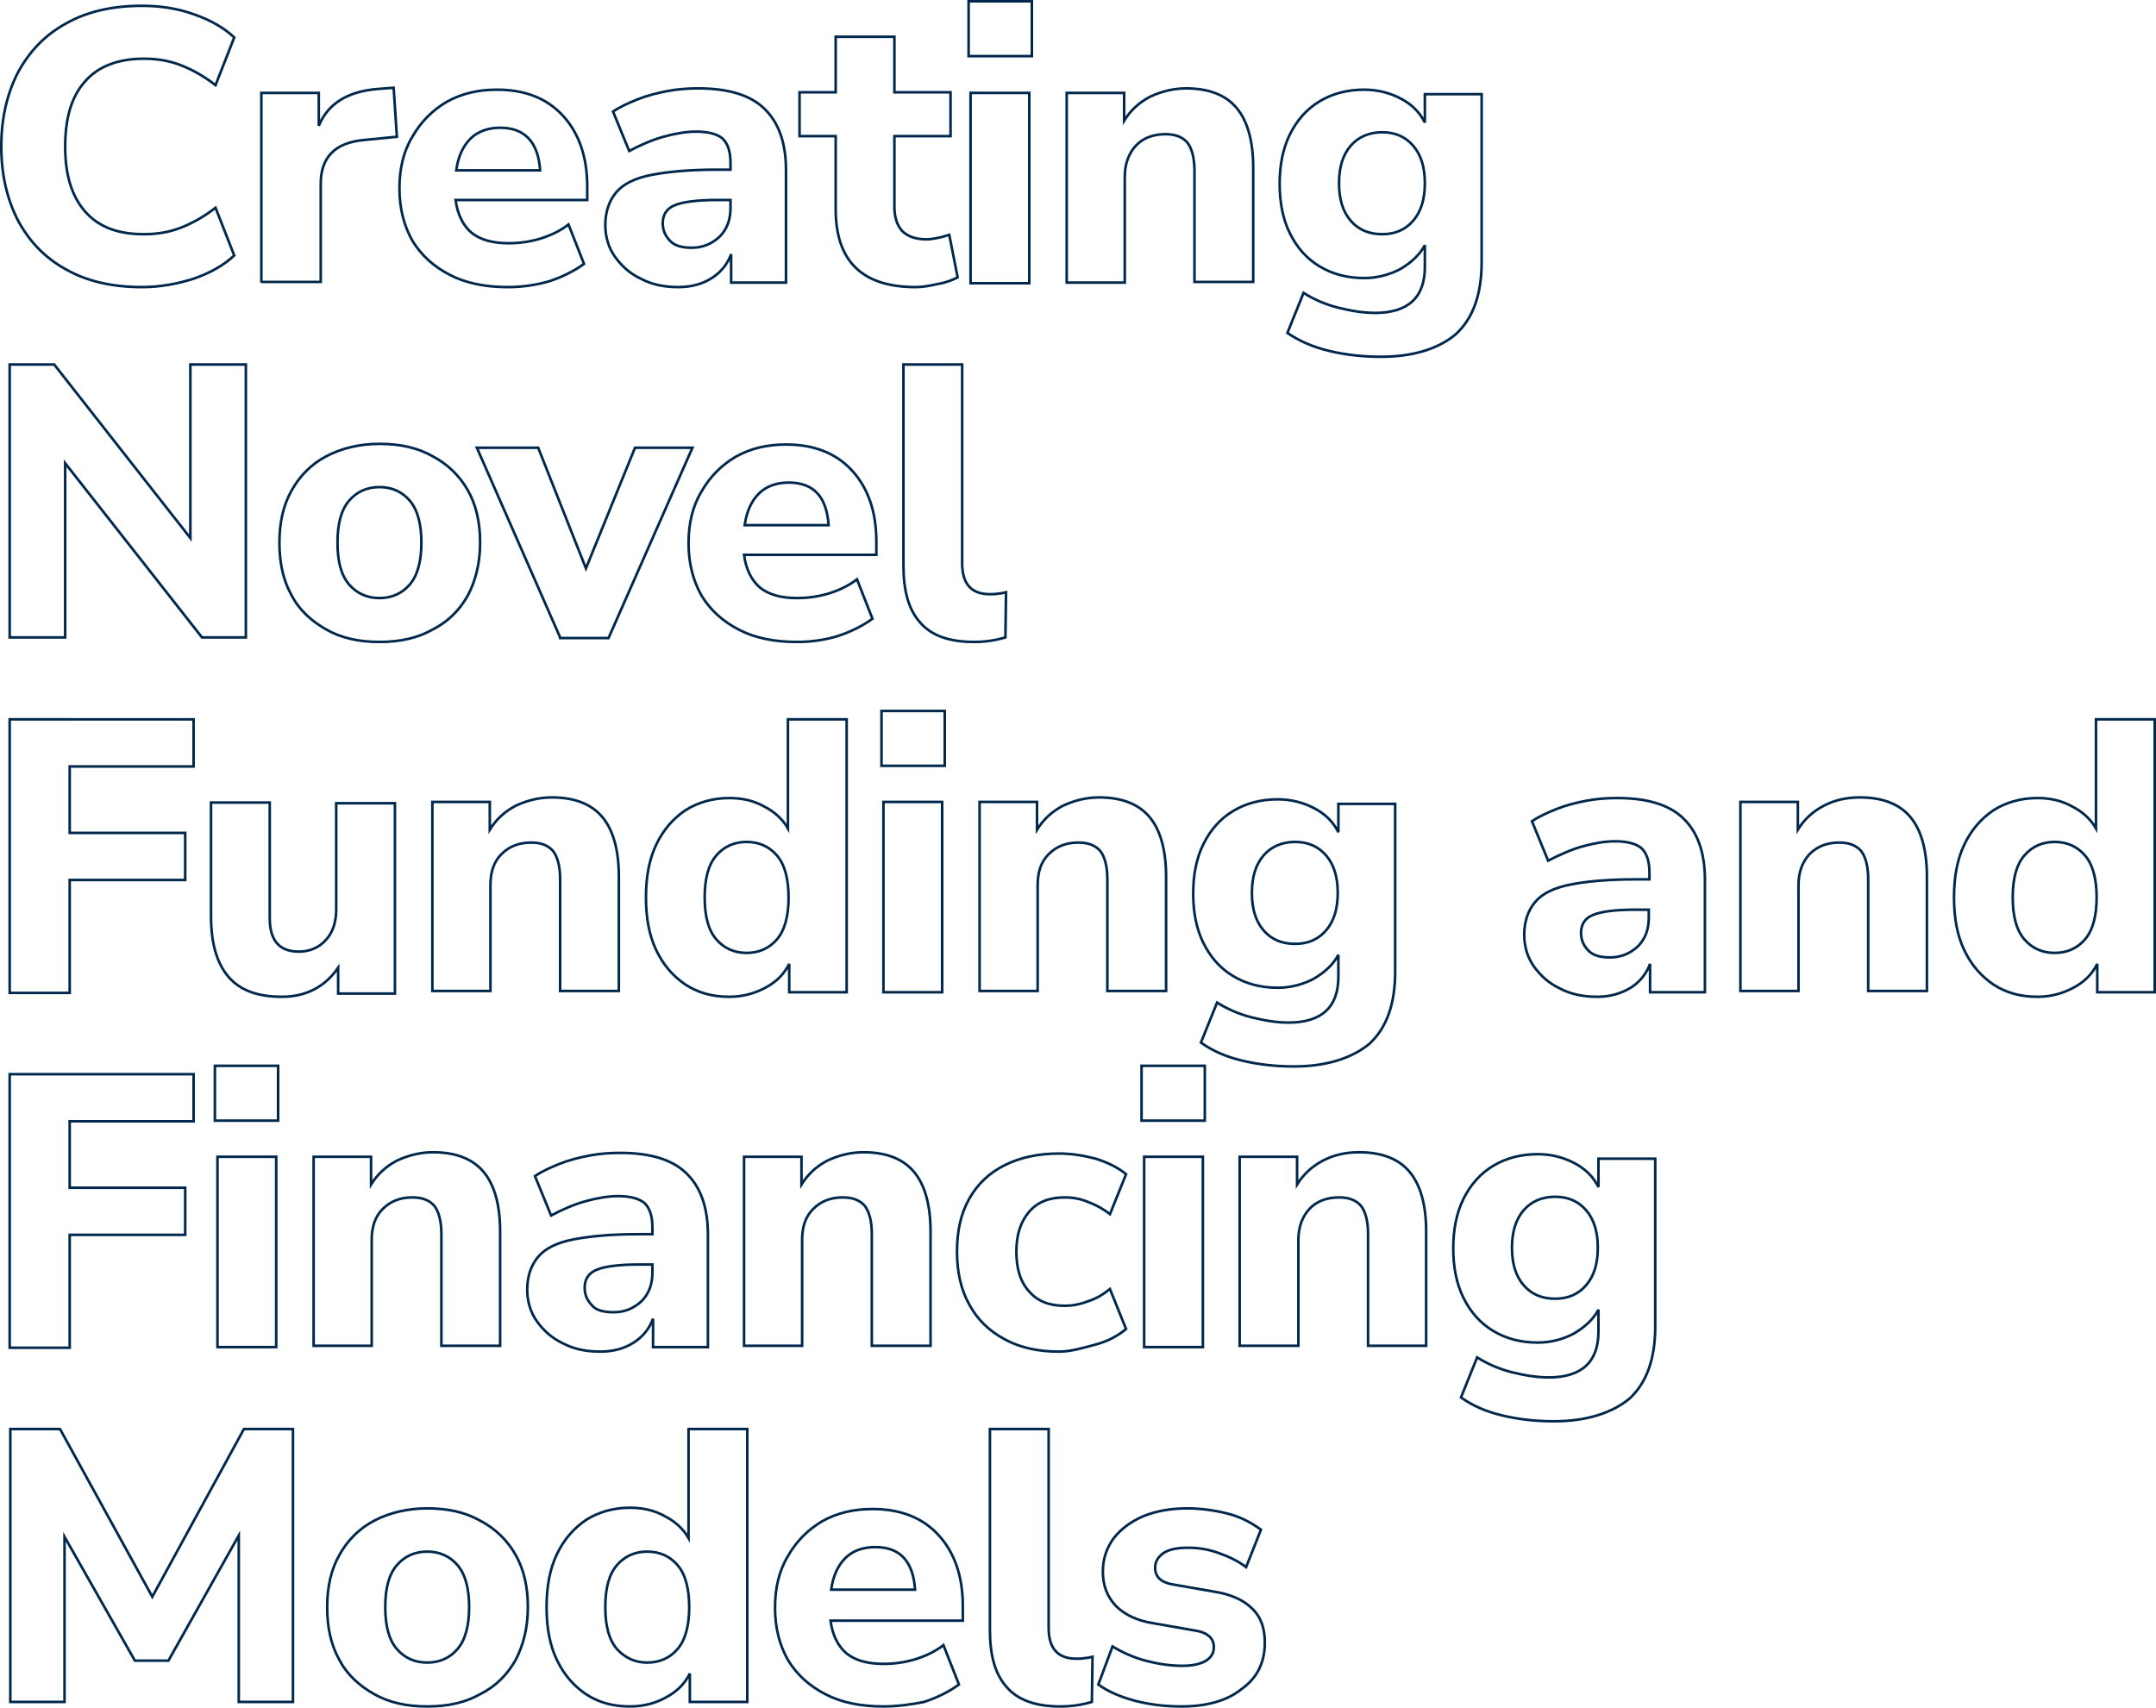 <?xml version="1.0" encoding="UTF-8"?> <svg xmlns="http://www.w3.org/2000/svg" xmlns:xlink="http://www.w3.org/1999/xlink" version="1.1" id="Layer_1" x="0px" y="0px" viewBox="0 0 334.1 264.7" style="enable-background:new 0 0 334.1 264.7;" xml:space="preserve"> <style type="text/css"> .st0{enable-background:new ;} .st1{fill:none;stroke:#00274C;stroke-width:0.4;} </style> <g> <g class="st0"> <path class="st1" d="M22,44.5c-4.6,0-8.5-0.9-11.7-2.7C7,40,4.6,37.5,2.8,34.2c-1.7-3.3-2.6-7.1-2.6-11.5c0-4.4,0.9-8.2,2.6-11.5 C4.6,7.9,7,5.4,10.3,3.6c3.2-1.8,7.1-2.7,11.7-2.7c2.8,0,5.5,0.4,8,1.3c2.6,0.9,4.7,2.1,6.3,3.6l-2.9,7.4 c-1.8-1.4-3.6-2.4-5.4-3.1c-1.8-0.7-3.7-1-5.7-1c-4,0-7.1,1.2-9.1,3.5c-2.1,2.3-3.1,5.7-3.1,10.1c0,4.4,1,7.7,3.1,10.1 c2.1,2.4,5.1,3.5,9.1,3.5c2,0,3.9-0.3,5.7-1c1.8-0.7,3.6-1.7,5.4-3.1l2.9,7.4c-1.6,1.5-3.7,2.7-6.3,3.6C27.5,44,24.8,44.5,22,44.5 z"></path> <path class="st1" d="M40.5,43.8V14.4h8.9v5.1c1.4-3.4,4.4-5.3,9-5.7l2.6-0.2l0.5,7.6l-5.1,0.5c-4.5,0.4-6.7,2.7-6.7,6.8v15.2H40.5 z"></path> <path class="st1" d="M78.7,44.5c-3.5,0-6.5-0.6-9-1.9c-2.5-1.3-4.4-3-5.8-5.3c-1.3-2.3-2-5-2-8.1c0-3,0.6-5.7,2-8 c1.3-2.3,3.1-4.1,5.3-5.4c2.3-1.3,4.9-1.9,7.8-1.9c4.3,0,7.7,1.3,10.2,4s3.8,6.4,3.8,11V31H70.6c0.3,2.3,1.2,4,2.5,5.1 c1.4,1.1,3.3,1.6,5.7,1.6c1.6,0,3.2-0.2,4.9-0.7c1.6-0.5,3.1-1.2,4.4-2.2l2.4,6.1c-1.5,1.1-3.3,2-5.4,2.7 C83,44.2,80.9,44.5,78.7,44.5z M77.5,19.8c-1.9,0-3.5,0.6-4.6,1.7c-1.2,1.2-1.9,2.8-2.2,4.9h13C83.4,22,81.3,19.8,77.5,19.8z"></path> <path class="st1" d="M105.1,44.5c-2.2,0-4.1-0.4-5.8-1.3c-1.7-0.8-3-2-4-3.4c-1-1.4-1.5-3.1-1.5-4.9c0-2.1,0.6-3.8,1.7-5.1 c1.1-1.3,2.9-2.2,5.5-2.7s5.9-0.8,10-0.8h2.2v-1c0-1.8-0.4-3-1.2-3.8c-0.8-0.7-2.2-1.1-4.1-1.1c-1.6,0-3.3,0.3-5.1,0.8 c-1.8,0.5-3.6,1.3-5.3,2.2l-2.5-6.1c1-0.7,2.3-1.3,3.8-1.9c1.5-0.6,3.1-1,4.7-1.3c1.6-0.3,3.2-0.4,4.7-0.4c4.6,0,8,1,10.2,3.1 c2.2,2.1,3.4,5.2,3.4,9.6v17.4h-8.5v-4.4c-0.6,1.6-1.6,2.8-3,3.7C108.9,44,107.2,44.5,105.1,44.5z M107.2,38.4 c1.7,0,3.1-0.6,4.3-1.7c1.2-1.2,1.7-2.7,1.7-4.5V31h-2.1c-3.1,0-5.3,0.3-6.5,0.8c-1.3,0.5-1.9,1.5-1.9,2.8c0,1.1,0.4,2,1.2,2.8 C104.6,38.1,105.7,38.4,107.2,38.4z"></path> <path class="st1" d="M141.9,44.5c-8.3,0-12.4-4-12.4-12.1V21.1h-5.6v-6.8h5.6V5.7h9.1v8.6h8.7v6.8h-8.7v10.9 c0,1.7,0.4,2.9,1.2,3.8c0.8,0.8,2,1.3,3.8,1.3c0.5,0,1.1-0.1,1.6-0.2c0.6-0.1,1.2-0.3,1.9-0.5l1.3,6.6c-0.8,0.4-1.8,0.8-3,1 C144.1,44.3,143,44.5,141.9,44.5z"></path> <path class="st1" d="M150.1,8.7V0.2h9.8v8.5H150.1z M150.4,43.8V14.4h9.1v29.5H150.4z"></path> <path class="st1" d="M165.3,43.8V14.4h8.9v4.3c1-1.6,2.3-2.8,4-3.7c1.7-0.8,3.6-1.3,5.6-1.3c3.5,0,6.1,1,7.8,3 c1.7,2,2.6,5.1,2.6,9.3v17.7h-9.1V26.5c0-2-0.4-3.5-1.1-4.4c-0.8-0.9-1.9-1.3-3.4-1.3c-1.9,0-3.5,0.6-4.6,1.8 c-1.1,1.2-1.7,2.8-1.7,4.8v16.4H165.3z"></path> <path class="st1" d="M214,55.3c-2.8,0-5.5-0.3-8-0.9c-2.5-0.6-4.6-1.5-6.5-2.8l2.5-6.2c1.6,1,3.4,1.8,5.4,2.3 c2,0.5,3.9,0.8,5.7,0.8c5.1,0,7.7-2.4,7.7-7.1v-3.4c-0.8,1.5-2.1,2.7-3.8,3.7c-1.7,0.9-3.6,1.4-5.6,1.4c-2.6,0-4.9-0.6-6.9-1.8 c-2-1.2-3.5-2.9-4.6-5.1c-1.1-2.2-1.6-4.8-1.6-7.7c0-2.9,0.5-5.5,1.6-7.7s2.6-3.9,4.6-5.1c2-1.2,4.3-1.8,6.9-1.8 c2.1,0,4,0.5,5.7,1.4c1.7,0.9,2.9,2.1,3.7,3.7v-4.4h8.8v26c0,5-1.3,8.7-4,11.2C223,54,219.1,55.3,214,55.3z M214.2,36.3 c2,0,3.6-0.7,4.8-2.1c1.2-1.4,1.8-3.3,1.8-5.8c0-2.5-0.6-4.4-1.8-5.8c-1.2-1.4-2.8-2.1-4.8-2.1c-2,0-3.7,0.7-4.9,2.1 c-1.2,1.4-1.8,3.3-1.8,5.8c0,2.5,0.6,4.4,1.8,5.8C210.5,35.6,212.1,36.3,214.2,36.3z"></path> </g> <g class="st0"> <path class="st1" d="M1.5,98.8V56.5h6.9l21.1,26.9V56.5h8.6v42.3h-6.8l-21.2-27v27H1.5z"></path> <path class="st1" d="M58.8,99.5c-3.2,0-5.9-0.6-8.2-1.9c-2.3-1.3-4.2-3-5.4-5.3c-1.3-2.3-1.9-5-1.9-8.2c0-3.1,0.6-5.8,1.9-8.1 c1.3-2.3,3.1-4.1,5.4-5.3c2.3-1.2,5.1-1.9,8.2-1.9c3.2,0,5.9,0.6,8.2,1.9c2.3,1.2,4.2,3,5.5,5.3c1.3,2.3,1.9,5,1.9,8.1 c0,3.2-0.7,5.9-1.9,8.2c-1.3,2.3-3.1,4.1-5.5,5.3C64.7,98.9,62,99.5,58.8,99.5z M58.8,92.7c1.9,0,3.5-0.7,4.7-2.1 c1.2-1.4,1.8-3.6,1.8-6.5c0-2.9-0.6-5.1-1.8-6.5c-1.2-1.4-2.8-2.1-4.7-2.1s-3.5,0.7-4.7,2.1s-1.8,3.5-1.8,6.5c0,3,0.6,5.1,1.8,6.5 S56.9,92.7,58.8,92.7z"></path> <path class="st1" d="M86.8,98.8L73.9,69.4h9.5l7.4,18.7l7.6-18.7h8.9l-13,29.5H86.8z"></path> <path class="st1" d="M123.5,99.5c-3.5,0-6.5-0.6-9-1.9c-2.5-1.3-4.4-3-5.8-5.3c-1.3-2.3-2-5-2-8.1c0-3,0.6-5.7,2-8 c1.3-2.3,3.1-4.1,5.3-5.4c2.3-1.3,4.9-1.9,7.8-1.9c4.3,0,7.7,1.3,10.2,4s3.8,6.4,3.8,11V86h-20.5c0.3,2.3,1.2,4,2.5,5.1 c1.4,1.1,3.3,1.6,5.7,1.6c1.6,0,3.2-0.2,4.9-0.7c1.6-0.5,3.1-1.2,4.4-2.2l2.4,6.1c-1.5,1.1-3.3,2-5.4,2.7 C127.8,99.2,125.7,99.5,123.5,99.5z M122.2,74.8c-1.9,0-3.5,0.6-4.6,1.7c-1.2,1.2-1.9,2.8-2.2,4.9h13 C128.1,77,126.1,74.8,122.2,74.8z"></path> <path class="st1" d="M150.9,99.5c-3.8,0-6.6-1-8.3-3c-1.8-2-2.6-4.9-2.6-8.9V56.5h9.1v30.8c0,3.2,1.4,4.8,4.3,4.8 c0.4,0,0.9,0,1.3-0.1c0.4,0,0.8-0.1,1.2-0.2l-0.1,7C154.1,99.3,152.6,99.5,150.9,99.5z"></path> </g> <g class="st0"> <path class="st1" d="M1.5,153.8v-42.3H30v7.3H10.8v10.3h17.9v7.3H10.8v17.5H1.5z"></path> <path class="st1" d="M43.7,154.5c-3.8,0-6.5-1-8.3-3.1c-1.8-2.1-2.7-5.2-2.7-9.4v-17.6h9.1v17.9c0,3.5,1.5,5.2,4.5,5.2 c1.7,0,3.1-0.6,4.2-1.8c1.1-1.2,1.6-2.8,1.6-4.8v-16.4h9.1v29.5h-8.8v-4C50.4,152.9,47.5,154.5,43.7,154.5z"></path> <path class="st1" d="M67,153.8v-29.5h8.9v4.3c1-1.6,2.3-2.8,4-3.7c1.7-0.8,3.6-1.3,5.6-1.3c3.5,0,6.1,1,7.8,3 c1.7,2,2.6,5.1,2.6,9.3v17.7h-9.1v-17.3c0-2-0.4-3.5-1.1-4.4c-0.8-0.9-1.9-1.3-3.4-1.3c-1.9,0-3.4,0.6-4.6,1.8s-1.7,2.8-1.7,4.8 v16.4H67z"></path> <path class="st1" d="M113,154.5c-2.6,0-4.8-0.6-6.8-1.9c-1.9-1.3-3.4-3-4.5-5.3c-1.1-2.3-1.6-5-1.6-8.2c0-3.2,0.5-5.9,1.6-8.2 s2.6-4,4.5-5.3c1.9-1.2,4.2-1.9,6.8-1.9c2,0,3.8,0.4,5.4,1.3c1.6,0.8,2.9,2,3.7,3.4v-16.9h9.1v42.3h-8.9v-4.4 c-0.8,1.6-2,2.8-3.7,3.7C116.9,154,115.1,154.5,113,154.5z M115.7,147.7c1.9,0,3.5-0.7,4.7-2.1c1.2-1.4,1.8-3.6,1.8-6.5 c0-2.9-0.6-5.1-1.8-6.5c-1.2-1.4-2.8-2.1-4.7-2.1s-3.5,0.7-4.7,2.1s-1.8,3.5-1.8,6.5c0,3,0.6,5.1,1.8,6.5S113.8,147.7,115.7,147.7 z"></path> <path class="st1" d="M136.6,118.7v-8.5h9.8v8.5H136.6z M136.9,153.8v-29.5h9.1v29.5H136.9z"></path> <path class="st1" d="M151.8,153.8v-29.5h8.9v4.3c1-1.6,2.3-2.8,4-3.7c1.7-0.8,3.6-1.3,5.6-1.3c3.5,0,6.1,1,7.8,3 c1.7,2,2.6,5.1,2.6,9.3v17.7h-9.1v-17.3c0-2-0.4-3.5-1.1-4.4c-0.8-0.9-1.9-1.3-3.4-1.3c-1.9,0-3.4,0.6-4.6,1.8s-1.7,2.8-1.7,4.8 v16.4H151.8z"></path> <path class="st1" d="M200.5,165.3c-2.8,0-5.5-0.3-8-0.9c-2.5-0.6-4.6-1.5-6.4-2.8l2.5-6.2c1.6,1,3.4,1.8,5.4,2.3 c2,0.5,3.9,0.8,5.7,0.8c5.1,0,7.7-2.4,7.7-7.1v-3.4c-0.8,1.5-2.1,2.7-3.8,3.7c-1.7,0.9-3.6,1.4-5.6,1.4c-2.6,0-4.9-0.6-6.9-1.8 c-2-1.2-3.5-2.9-4.6-5.1c-1.1-2.2-1.6-4.8-1.6-7.7c0-2.9,0.5-5.5,1.6-7.7s2.6-3.9,4.6-5.1c2-1.2,4.3-1.8,6.9-1.8 c2.1,0,4,0.5,5.7,1.4s2.9,2.1,3.7,3.7v-4.4h8.8v26c0,5-1.3,8.7-4,11.2C209.5,164,205.6,165.3,200.5,165.3z M200.7,146.3 c2,0,3.6-0.7,4.8-2.1c1.2-1.4,1.8-3.3,1.8-5.8c0-2.5-0.6-4.4-1.8-5.8c-1.2-1.4-2.8-2.1-4.8-2.1c-2,0-3.7,0.7-4.9,2.1 s-1.8,3.3-1.8,5.8c0,2.5,0.6,4.4,1.8,5.8S198.6,146.3,200.7,146.3z"></path> <path class="st1" d="M247.5,154.5c-2.2,0-4.1-0.4-5.8-1.3c-1.7-0.8-3-2-4-3.4c-1-1.4-1.5-3.1-1.5-4.9c0-2.1,0.6-3.8,1.7-5.1 c1.1-1.3,2.9-2.2,5.5-2.7c2.5-0.5,5.9-0.8,10-0.8h2.2v-1c0-1.8-0.4-3-1.2-3.8c-0.8-0.7-2.2-1.1-4.1-1.1c-1.6,0-3.3,0.3-5.1,0.8 c-1.8,0.5-3.5,1.3-5.3,2.2l-2.5-6.1c1-0.7,2.3-1.3,3.8-1.9c1.5-0.6,3.1-1,4.7-1.3c1.6-0.3,3.2-0.4,4.7-0.4c4.6,0,8,1,10.2,3.1 c2.2,2.1,3.4,5.2,3.4,9.6v17.4h-8.5v-4.4c-0.6,1.6-1.6,2.8-3,3.7C251.2,154,249.5,154.5,247.5,154.5z M249.5,148.4 c1.7,0,3.1-0.6,4.3-1.7c1.2-1.2,1.7-2.7,1.7-4.5V141h-2.1c-3.1,0-5.3,0.3-6.5,0.8c-1.3,0.5-1.9,1.5-1.9,2.8c0,1.1,0.4,2,1.2,2.8 C246.9,148.1,248,148.4,249.5,148.4z"></path> <path class="st1" d="M269.7,153.8v-29.5h8.9v4.3c1-1.6,2.3-2.8,4-3.7s3.6-1.3,5.6-1.3c3.5,0,6.1,1,7.8,3c1.7,2,2.6,5.1,2.6,9.3 v17.7h-9.1v-17.3c0-2-0.4-3.5-1.1-4.4c-0.8-0.9-1.9-1.3-3.4-1.3c-1.9,0-3.4,0.6-4.6,1.8c-1.1,1.2-1.7,2.8-1.7,4.8v16.4H269.7z"></path> <path class="st1" d="M315.7,154.5c-2.6,0-4.8-0.6-6.8-1.9c-1.9-1.3-3.4-3-4.5-5.3c-1.1-2.3-1.6-5-1.6-8.2c0-3.2,0.5-5.9,1.6-8.2 s2.6-4,4.5-5.3c1.9-1.2,4.2-1.9,6.8-1.9c2,0,3.8,0.4,5.4,1.3c1.6,0.8,2.9,2,3.7,3.4v-16.9h9.1v42.3H325v-4.4 c-0.8,1.6-2,2.8-3.7,3.7C319.6,154,317.8,154.5,315.7,154.5z M318.4,147.7c1.9,0,3.5-0.7,4.7-2.1c1.2-1.4,1.8-3.6,1.8-6.5 c0-2.9-0.6-5.1-1.8-6.5c-1.2-1.4-2.8-2.1-4.7-2.1s-3.5,0.7-4.7,2.1c-1.2,1.4-1.8,3.5-1.8,6.5c0,3,0.6,5.1,1.8,6.5 C314.9,147,316.5,147.7,318.4,147.7z"></path> </g> <g class="st0"> <path class="st1" d="M1.5,208.8v-42.3H30v7.3H10.8v10.3h17.9v7.3H10.8v17.5H1.5z"></path> <path class="st1" d="M33.3,173.7v-8.5h9.8v8.5H33.3z M33.7,208.8v-29.5h9.1v29.5H33.7z"></path> <path class="st1" d="M48.6,208.8v-29.5h8.9v4.3c1-1.6,2.3-2.8,4-3.7c1.7-0.8,3.6-1.3,5.6-1.3c3.5,0,6.1,1,7.8,3 c1.7,2,2.6,5.1,2.6,9.3v17.7h-9.1v-17.3c0-2-0.4-3.5-1.1-4.4c-0.8-0.9-1.9-1.3-3.4-1.3c-1.9,0-3.4,0.6-4.6,1.8s-1.7,2.8-1.7,4.8 v16.4H48.6z"></path> <path class="st1" d="M93,209.5c-2.2,0-4.1-0.4-5.8-1.3c-1.7-0.8-3-2-4-3.4c-1-1.4-1.5-3.1-1.5-4.9c0-2.1,0.6-3.8,1.7-5.1 c1.1-1.3,2.9-2.2,5.5-2.7s5.9-0.8,10-0.8h2.2v-1c0-1.8-0.4-3-1.2-3.8c-0.8-0.7-2.2-1.1-4.1-1.1c-1.6,0-3.3,0.3-5.1,0.8 c-1.8,0.5-3.6,1.3-5.3,2.2l-2.5-6.1c1-0.7,2.3-1.3,3.8-1.9c1.5-0.6,3.1-1,4.7-1.3c1.6-0.3,3.2-0.4,4.7-0.4c4.6,0,8,1,10.2,3.1 c2.2,2.1,3.4,5.2,3.4,9.6v17.4h-8.5v-4.4c-0.6,1.6-1.6,2.8-3,3.7C96.8,209,95.1,209.5,93,209.5z M95.1,203.4 c1.7,0,3.1-0.6,4.3-1.7c1.2-1.2,1.7-2.7,1.7-4.5V196H99c-3.1,0-5.3,0.3-6.5,0.8c-1.3,0.5-1.9,1.5-1.9,2.8c0,1.1,0.4,2,1.2,2.8 C92.4,203.1,93.6,203.4,95.1,203.4z"></path> <path class="st1" d="M115.3,208.8v-29.5h8.9v4.3c1-1.6,2.3-2.8,4-3.7c1.7-0.8,3.6-1.3,5.6-1.3c3.5,0,6.1,1,7.8,3 c1.7,2,2.6,5.1,2.6,9.3v17.7h-9.1v-17.3c0-2-0.4-3.5-1.1-4.4c-0.8-0.9-1.9-1.3-3.4-1.3c-1.9,0-3.4,0.6-4.6,1.8s-1.7,2.8-1.7,4.8 v16.4H115.3z"></path> <path class="st1" d="M164.1,209.5c-3.2,0-6-0.6-8.4-1.9c-2.4-1.3-4.2-3-5.5-5.4c-1.3-2.3-1.9-5.1-1.9-8.2c0-3.2,0.6-5.9,1.9-8.2 c1.3-2.3,3.1-4,5.5-5.2c2.4-1.2,5.2-1.8,8.4-1.8c1.9,0,3.8,0.3,5.7,0.8c1.9,0.6,3.5,1.4,4.7,2.4l-2.5,6.2c-1-0.8-2.1-1.4-3.4-1.9 c-1.2-0.5-2.4-0.7-3.6-0.7c-2.4,0-4.2,0.7-5.5,2.2c-1.3,1.5-2,3.5-2,6.2c0,2.6,0.6,4.7,2,6.2c1.3,1.5,3.1,2.2,5.5,2.2 c1.1,0,2.3-0.2,3.6-0.7c1.3-0.4,2.4-1.1,3.4-1.9l2.5,6.2c-1.2,1-2.8,1.9-4.7,2.4S166,209.5,164.1,209.5z"></path> <path class="st1" d="M176.9,173.7v-8.5h9.8v8.5H176.9z M177.3,208.8v-29.5h9.1v29.5H177.3z"></path> <path class="st1" d="M192.1,208.8v-29.5h8.9v4.3c1-1.6,2.3-2.8,4-3.7s3.6-1.3,5.6-1.3c3.5,0,6.1,1,7.8,3c1.7,2,2.6,5.1,2.6,9.3 v17.7H212v-17.3c0-2-0.4-3.5-1.1-4.4c-0.8-0.9-1.9-1.3-3.4-1.3c-1.9,0-3.5,0.6-4.6,1.8s-1.7,2.8-1.7,4.8v16.4H192.1z"></path> <path class="st1" d="M240.8,220.3c-2.8,0-5.5-0.3-8-0.9c-2.5-0.6-4.6-1.5-6.4-2.8l2.5-6.2c1.6,1,3.4,1.8,5.4,2.3 c2,0.5,3.9,0.8,5.7,0.8c5.1,0,7.7-2.4,7.7-7.1v-3.4c-0.8,1.5-2.1,2.7-3.8,3.7c-1.7,0.9-3.6,1.4-5.6,1.4c-2.6,0-4.9-0.6-6.9-1.8 c-2-1.2-3.5-2.9-4.6-5.1c-1.1-2.2-1.6-4.8-1.6-7.7c0-2.9,0.5-5.5,1.6-7.7s2.6-3.9,4.6-5.1c2-1.2,4.3-1.8,6.9-1.8 c2.1,0,4,0.5,5.7,1.4s2.9,2.1,3.7,3.7v-4.4h8.8v26c0,5-1.3,8.7-4,11.2C249.8,219,245.9,220.3,240.8,220.3z M241,201.3 c2,0,3.6-0.7,4.8-2.1c1.2-1.4,1.8-3.3,1.8-5.8c0-2.5-0.6-4.4-1.8-5.8c-1.2-1.4-2.8-2.1-4.8-2.1c-2,0-3.7,0.7-4.9,2.1 s-1.8,3.3-1.8,5.8c0,2.5,0.6,4.4,1.8,5.8S238.9,201.3,241,201.3z"></path> </g> <g class="st0"> <path class="st1" d="M1.6,263.8v-42.3h7.7l14.3,26l14.2-26h7.6v42.3H37V238l-10.9,19.4h-5.2L10,238.2v25.6H1.6z"></path> <path class="st1" d="M66.2,264.5c-3.2,0-5.9-0.6-8.2-1.9c-2.3-1.3-4.2-3-5.4-5.3c-1.3-2.3-1.9-5-1.9-8.2c0-3.1,0.6-5.8,1.9-8.1 c1.3-2.3,3.1-4.1,5.4-5.3c2.3-1.2,5.1-1.9,8.2-1.9c3.2,0,5.9,0.6,8.2,1.9c2.3,1.2,4.2,3,5.5,5.3c1.3,2.3,1.9,5,1.9,8.1 c0,3.2-0.7,5.9-1.9,8.2c-1.3,2.3-3.1,4.1-5.5,5.3C72.1,263.9,69.4,264.5,66.2,264.5z M66.2,257.7c1.9,0,3.5-0.7,4.7-2.1 c1.2-1.4,1.8-3.6,1.8-6.5c0-2.9-0.6-5.1-1.8-6.5c-1.2-1.4-2.8-2.1-4.7-2.1s-3.5,0.7-4.7,2.1s-1.8,3.5-1.8,6.5c0,3,0.6,5.1,1.8,6.5 C62.7,257,64.3,257.7,66.2,257.7z"></path> <path class="st1" d="M97.6,264.5c-2.6,0-4.8-0.6-6.8-1.9c-1.9-1.3-3.4-3-4.5-5.3c-1.1-2.3-1.6-5-1.6-8.2c0-3.2,0.5-5.9,1.6-8.2 s2.6-4,4.5-5.3c1.9-1.2,4.2-1.9,6.8-1.9c2,0,3.8,0.4,5.4,1.3c1.6,0.8,2.9,2,3.7,3.4v-16.9h9.1v42.3h-8.9v-4.4 c-0.8,1.6-2,2.8-3.7,3.7C101.6,264,99.7,264.5,97.6,264.5z M100.3,257.7c1.9,0,3.5-0.7,4.7-2.1c1.2-1.4,1.8-3.6,1.8-6.5 c0-2.9-0.6-5.1-1.8-6.5c-1.2-1.4-2.8-2.1-4.7-2.1s-3.5,0.7-4.7,2.1s-1.8,3.5-1.8,6.5c0,3,0.6,5.1,1.8,6.5 C96.9,257,98.4,257.7,100.3,257.7z"></path> <path class="st1" d="M136.9,264.5c-3.5,0-6.5-0.6-9-1.9c-2.5-1.3-4.4-3-5.8-5.3c-1.3-2.3-2-5-2-8.1c0-3,0.6-5.7,2-8 c1.3-2.3,3.1-4.1,5.3-5.4c2.3-1.3,4.9-1.9,7.8-1.9c4.3,0,7.7,1.3,10.2,4s3.8,6.4,3.8,11v2.3h-20.5c0.3,2.3,1.2,4,2.5,5.1 c1.4,1.1,3.3,1.6,5.7,1.6c1.6,0,3.2-0.2,4.9-0.7c1.6-0.5,3.1-1.2,4.4-2.2l2.4,6.1c-1.5,1.1-3.3,2-5.4,2.7 C141.2,264.2,139,264.5,136.9,264.5z M135.6,239.8c-1.9,0-3.5,0.6-4.6,1.7c-1.2,1.2-1.9,2.8-2.2,4.9h13 C141.5,242,139.5,239.8,135.6,239.8z"></path> <path class="st1" d="M164.3,264.5c-3.8,0-6.6-1-8.3-3c-1.8-2-2.6-4.9-2.6-8.9v-31.1h9.1v30.8c0,3.2,1.4,4.8,4.3,4.8 c0.4,0,0.9,0,1.3-0.1c0.4,0,0.8-0.1,1.2-0.2l-0.1,7C167.5,264.3,165.9,264.5,164.3,264.5z"></path> <path class="st1" d="M183.1,264.5c-2.6,0-5-0.3-7.3-0.9c-2.2-0.6-4.1-1.4-5.6-2.5l2.2-5.9c1.5,0.9,3.2,1.7,5.1,2.2 s3.8,0.8,5.7,0.8c1.7,0,2.9-0.3,3.7-0.8c0.8-0.5,1.2-1.2,1.2-2.1c0-1.4-1-2.3-3.1-2.6l-6.3-1.1c-2.5-0.4-4.4-1.3-5.8-2.7 c-1.3-1.4-2-3.1-2-5.3c0-2,0.6-3.7,1.7-5.2c1.1-1.4,2.7-2.6,4.6-3.4c2-0.8,4.2-1.2,6.8-1.2c2.1,0,4.2,0.3,6.2,0.8s3.7,1.4,5.2,2.5 l-2.3,5.8c-1.2-0.9-2.6-1.6-4.3-2.2c-1.7-0.6-3.2-0.8-4.7-0.8c-1.8,0-3.1,0.3-3.9,0.9c-0.8,0.6-1.2,1.3-1.2,2.2 c0,1.4,0.9,2.3,2.8,2.6l6.3,1.1c2.6,0.4,4.6,1.3,5.9,2.6c1.4,1.3,2,3.1,2,5.3c0,3.1-1.2,5.5-3.6,7.2 C190.2,263.6,187,264.5,183.1,264.5z"></path> </g> </g> </svg> 